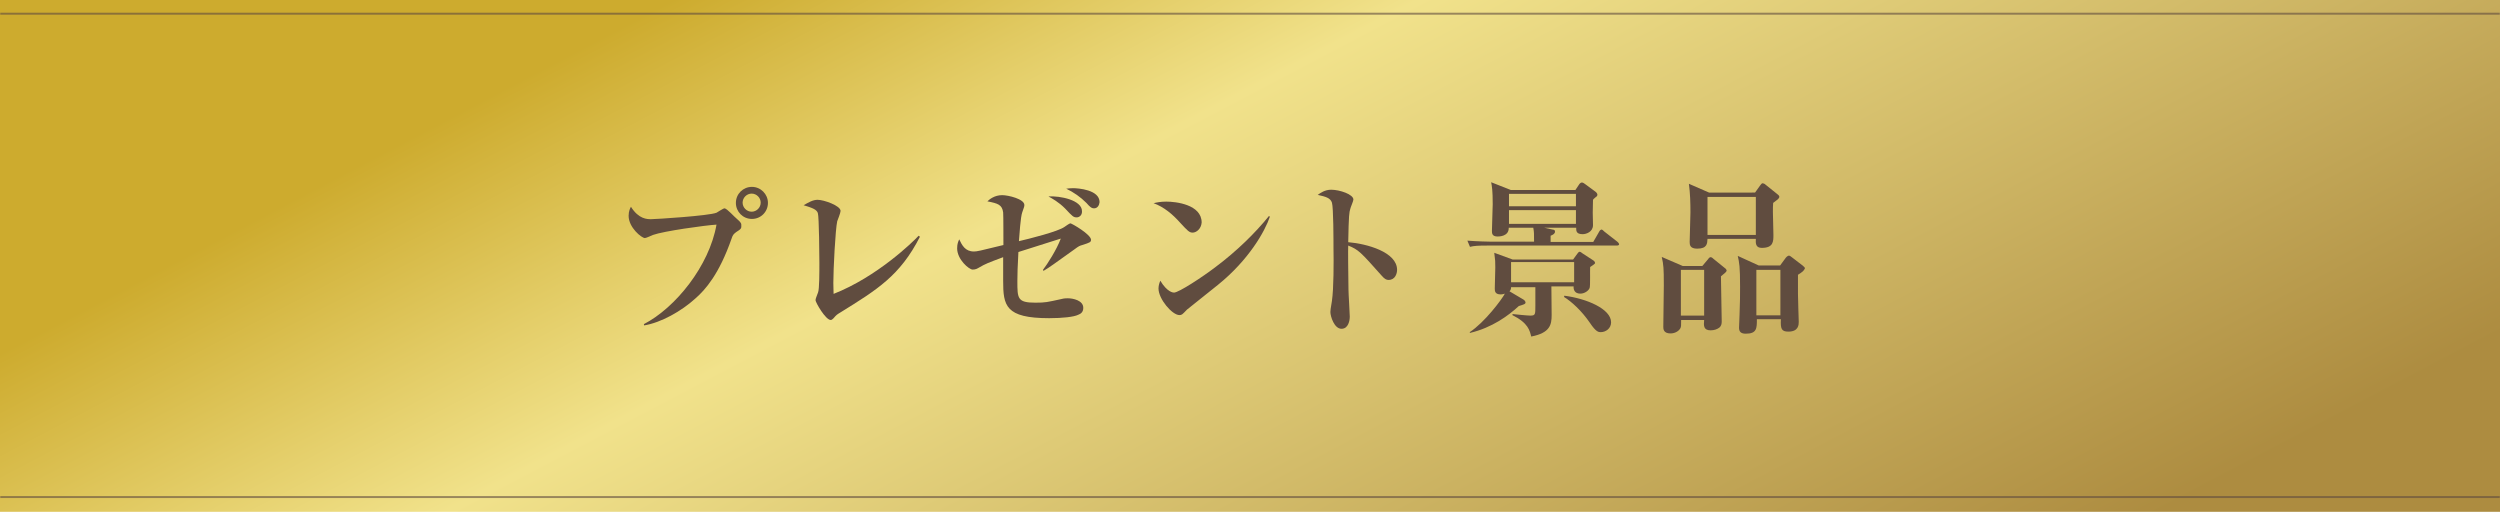 <?xml version="1.0" encoding="utf-8"?>
<!-- Generator: Adobe Illustrator 26.2.1, SVG Export Plug-In . SVG Version: 6.00 Build 0)  -->
<svg version="1.1" id="レイヤー_1" xmlns="http://www.w3.org/2000/svg" xmlns:xlink="http://www.w3.org/1999/xlink" x="0px"
	 y="0px" viewBox="0 0 967.2 198" style="enable-background:new 0 0 967.2 198;" xml:space="preserve">
<style type="text/css">
	.st0{fill:url(#SVGID_1_);}
	.st1{opacity:0.6;fill:none;stroke:#604C3F;stroke-width:0.768;stroke-miterlimit:10;enable-background:new    ;}
	.st2{fill:#604C3F;}
</style>
<linearGradient id="SVGID_1_" gradientUnits="userSpaceOnUse" x1="394.473" y1="573.302" x2="605.108" y2="974.247" gradientTransform="matrix(1 0 0 1 0 -644)">
	<stop  offset="0" style="stop-color:#CDAB2E"/>
	<stop  offset="0.297" style="stop-color:#F1E28B"/>
	<stop  offset="0.979" style="stop-color:#AD8C40"/>
</linearGradient>
<rect class="st0" width="967.2" height="198"/>
<line class="st1" x1="0.1" y1="5.3" x2="967.1" y2="5.3"/>
<line class="st1" x1="0.1" y1="192.3" x2="967.1" y2="192.3"/>
<g>
	<path class="st2" d="M284.8,89.8c-0.9,0.7-1.3,1-1.8,2.6c-4.8,13.7-10.1,19.7-14,23.1c-5.4,4.9-13.2,9.3-19.8,10.4l-0.1-0.5
		c12.2-6.3,25.3-22.5,28.1-38.5c-4.6,0.3-20.4,2.5-24.6,4c-0.5,0.2-2.6,1.2-3.1,1.2c-1.3,0-6.3-4.1-6.3-8.6c0-1.8,0.6-3,0.9-3.5
		c3,4.8,6.3,4.8,7.8,4.8c1.7,0,22.4-1.3,25.3-2.5c0.6-0.3,2.6-1.7,3.1-1.7c0.9,0,4,3.5,4.7,4c1.8,1.5,1.8,2,1.8,2.4
		C286.9,88.4,286.7,88.6,284.8,89.8z M290.9,84.7c-3.5,0-6.2-2.8-6.2-6.2c0-3.5,2.8-6.2,6.2-6.2c3.4,0,6.2,2.8,6.2,6.2
		S294.4,84.7,290.9,84.7z M290.8,74.9c-1.9,0-3.5,1.6-3.5,3.5c0,1.9,1.6,3.5,3.5,3.5s3.5-1.6,3.5-3.5
		C294.3,76.5,292.7,74.9,290.8,74.9z"/>
	<path class="st2" d="M325.1,120.9c-1.3,0.8-1.5,0.9-2.6,2.2c-0.6,0.6-0.9,0.7-1.1,0.7c-2,0-5.9-6.8-5.9-7.7c0-0.6,0.9-2.6,1-3
		c0.5-1.3,0.5-7.6,0.5-11.5c0-1.6-0.1-17.8-0.6-19.2c-0.5-1.3-1.8-1.9-5.5-3c1.9-1.1,3.6-2.1,5.4-2.1c2.5,0,8.9,2.3,8.9,4.3
		c0,0.7-1.1,3.5-1.3,4c-0.7,3.1-1.5,18.5-1.5,23.8c0,1.8,0.1,3,0.1,4.3c16.8-6.6,30.6-20,32.9-22.5l0.5,0.4
		C348.2,106.7,339.3,112.1,325.1,120.9z"/>
	<path class="st2" d="M418.7,94.8c-1,0.3-1.2,0.3-3.2,1.8c-8.3,5.9-9.1,6.6-11.8,8.2l-0.2-0.4c1.7-2.2,5.3-7.8,6.9-12.1
		c-0.9,0.3-14.3,4.5-16.4,5.2c-0.3,5.1-0.4,8.9-0.4,11.2c0,6.8,0,8.4,7,8.4c3.9,0,4.5-0.2,10-1.4c1.1-0.3,2-0.3,2.5-0.3
		c2,0,6,0.8,6,3.7c0,1.6-0.9,2.3-2,2.7c-1.6,0.8-6,1.3-11.2,1.3c-17,0-17.8-4.9-17.8-14.5v-9.1c-5.9,2.2-6.9,2.6-9.3,4
		c-0.7,0.4-1.3,0.8-2.5,0.8c-1.4,0-6-3.9-6-8.2c0-1.8,0.4-2.6,0.8-3.5c1.1,2.3,2.3,4.7,5.7,4.7c1.1,0,2.1-0.2,11.4-2.5
		c0-2.2,0-11.5-0.1-12.6c-0.4-3-2-3.5-6.1-4.3c0.8-0.8,2.8-2.4,5.7-2.4c2.4,0,8.6,1.5,8.6,3.8c0,0.6-0.1,0.8-0.8,2.8
		c-0.7,1.8-1.1,8.9-1.3,11.2c3.9-0.9,15.1-3.7,17.6-5.5c0.4-0.3,2-1.4,2.3-1.4c0.5,0,8,4.3,8,6.4C422,93.7,421.8,93.8,418.7,94.8z
		 M416.6,84.1c-1.3,0-1.6-0.3-4.6-3.5c-2.4-2.4-4.9-3.8-6.4-4.6c4.5-0.3,13,1.4,13,5.7C418.7,83.4,417.4,84.1,416.6,84.1z
		 M423.3,80.6c-1,0-1.6-0.5-3-2.1c-2.3-2.3-4.9-4.1-7.8-5.5c0.9-0.1,1.7-0.2,2.6-0.2c2,0,10.3,0.6,10.3,5.4
		C425.3,79.4,424.6,80.6,423.3,80.6z"/>
	<path class="st2" d="M461.4,90c-1.3,0-2-0.8-4.7-3.7c-3.1-3.5-6.4-6.2-10.4-7.7c1.3-0.3,2.8-0.6,4.9-0.6c3.7,0,13.7,1.1,13.7,8.1
		C464.7,88.6,462.8,90,461.4,90z M471.2,110.2c-1.9,1.6-11.6,9.2-12,9.6c-1.8,1.9-2,2.1-2.9,2.1c-2.8,0-8.1-6.2-8.1-10.3
		c0-1.2,0.4-2.3,0.7-3c2.7,4.5,5,4.6,5.3,4.6c1.8,0,11-6,16.2-10c7.9-5.9,15.3-13.1,20.5-19.6l0.4,0.2
		C489.4,89.5,483.1,100.6,471.2,110.2z"/>
	<path class="st2" d="M537.2,108.3c-0.8,0-1.5-0.3-2.7-1.7c-8.1-9.1-8.9-10-12.9-11.6c-0.1,1.8,0,9.6,0.1,17c0,1.7,0.5,9.1,0.5,10.5
		s-0.5,4.7-3.2,4.7c-2.8,0-4.3-4.8-4.3-6.5c0-0.8,0.1-1.1,0.6-4.3c0.7-4.7,0.7-15.3,0.6-20.4c0-2.7,0-15.7-0.6-17.6
		c-0.6-1.8-2.3-2.3-5.5-3c1.1-0.8,2.8-2,5.2-2c3.3,0,8.6,1.8,8.6,3.8c0,0.6-1.1,3-1.2,3.6c-0.4,1.3-0.6,2.2-0.8,12.9
		c7.2,0.6,18.9,3.8,18.9,10.7C540.5,105.8,539.8,108.3,537.2,108.3z"/>
	<path class="st2" d="M625.5,95h-49.8c-3.9,0-5.4,0.1-7,0.5l-1-2.4c3.8,0.3,8.4,0.4,9.2,0.4h16.6c0-3.2,0-3.7-0.3-5.4h-9.5
		c0.1,3.4-3.8,3.4-4.3,3.4c-2.2,0-2.2-1.3-2.2-2.2c0-1.6,0.3-8.9,0.3-10.3c0-5.4-0.3-6.9-0.6-8.5l7.6,3h25l1.4-2.1
		c0.1-0.2,0.6-0.8,1.1-0.8c0.6,0,1.1,0.6,1.5,0.8l3.8,2.8c0.4,0.3,0.7,0.8,0.7,1.1c0,0.6-0.4,0.8-0.8,1.1c-0.5,0.4-0.8,0.7-0.9,0.9
		c0,0.3-0.1,4.3-0.1,4.9c0,0.5,0.1,4.5,0.1,4.9c0,2.6-2.6,3.5-4,3.5c-2.6,0-2.5-1.4-2.5-2.5h-12.4l3.2,0.7c0.8,0.1,1,0.3,1,0.8
		c0,0.8-0.7,1.2-1.7,1.6v2.4h16.5l2.3-4c0.1-0.3,0.6-0.8,0.9-0.8s0.8,0.5,1.1,0.8l5,3.9c0.4,0.3,0.7,0.8,0.7,1
		C626.4,94.9,625.9,95,625.5,95z M615.2,103.3c-0.1,1.3,0.1,7.3-0.2,8.1c-0.4,1.1-2,2.2-3.6,2.2c-2.3,0-2.7-1.7-2.6-2.8h-8.6
		c0,1.8,0.1,9.5,0.1,11.1c0,3.7-0.6,6.9-7.9,8.3c-0.6-2.3-1.1-5.2-7.3-8.3l0.1-0.4c0.9,0.1,5.7,0.6,6.8,0.6c2,0,2-0.4,2-3.8v-7.2
		h-9.4c0,0.6-0.1,1.1-0.6,1.6l5.4,3.2c0.4,0.2,0.8,0.8,0.8,1.1c0,0.6-0.6,0.8-2.6,1.4c-4,3.7-10.4,8.4-18.9,10.4l-0.1-0.3
		c5.7-3.7,12.4-12.6,13.6-14.9c-0.3,0.1-0.9,0.3-1.6,0.3c-2.3,0-2.3-1.4-2.3-2.3c0-1.3,0.2-6.9,0.2-8.1c0-2.2,0-2.8-0.4-5.7l7.1,2.6
		h23.4l1.6-2.2c0.3-0.4,0.6-0.8,0.9-0.8c0.3,0,0.8,0.3,1.1,0.6l4.3,2.8c0.3,0.2,0.6,0.6,0.6,1C617.1,102.1,615.5,103.1,615.2,103.3z
		 M609.7,75h-25.9v4.8h25.9V75z M609.7,81.3h-25.9v5.3h25.9V81.3z M609,101.4h-24.4v7.8H609V101.4z M619.3,128.5
		c-0.8,0-1.8,0-4.2-3.6c-3.2-4.7-7.2-8.3-10-10l0.1-0.5c8.6,1.1,18.1,5.1,18.1,10.3C623.3,127.1,621.2,128.5,619.3,128.5z"/>
	<path class="st2" d="M665.8,106.9c0,2.7,0.3,14.9,0.3,17.4c0,0.9-0.1,1.8-1,2.5c-0.8,0.6-2,1-3.3,1c-2.8,0-2.7-1.9-2.5-4h-8.9
		c0,2.3,0,2.6-0.3,3.2c-0.6,1.1-2.1,2-3.8,2c-2.8,0-2.8-1.8-2.8-2.6c0-2.5,0.2-13.7,0.2-16c0-6.6-0.1-7.9-0.8-11l8.1,3.5h7.6
		l2.2-2.6c0.4-0.6,0.7-0.8,1-0.8c0.4,0,0.8,0.3,1.3,0.8l4.2,3.4c0.5,0.3,0.7,0.8,0.7,1C668,105.1,667.3,105.7,665.8,106.9z
		 M659.3,104.4h-9v17.7h9V104.4z M687.3,77.5c-0.8,0.6-0.8,0.6-1.3,1c-0.1,1.1-0.1,2-0.1,3.5c0,1.4,0.2,7.6,0.2,8.9c0,2.5,0,5-4.5,5
		c-2.4,0-2.4-1.8-2.3-3.5h-18.7c-0.1,1.8-0.1,3.8-4,3.8c-2.8,0-2.9-1.5-2.9-2.6c0-1.8,0.3-9.6,0.3-11.4c0-3.7-0.1-7.4-0.6-11.1
		l7.8,3.4H679l2-2.8c0.3-0.4,0.6-0.8,0.9-0.8c0.3,0,0.8,0.2,1.1,0.5l4.6,3.7c0.3,0.2,0.8,0.6,0.8,1.1
		C688.3,76.5,688.1,77,687.3,77.5z M679.3,76.2h-18.7v14.7h18.7V76.2z M695.6,106.3v7.4c0,1.8,0.3,10.6,0.3,10.8c0,1,0,3.8-4,3.8
		c-2.7,0-3.1-1.1-2.9-4.8h-9.3c0,3.5,0,5.6-4.3,5.6c-1.9,0-2.6-0.8-2.6-2.3c0-0.8,0.2-4.4,0.2-5.2c0.2-4.6,0.2-7.9,0.2-10.8
		c0-7.6-0.3-9.2-0.9-11.8l8.1,3.7h8.3l2.2-3c0.5-0.6,1-0.8,1.2-0.8c0.3,0,0.6,0.2,1.1,0.6l4.3,3.3c0.6,0.5,0.8,0.8,0.8,1
		C697.9,104.8,697.2,105.3,695.6,106.3z M688.8,104.4h-9.3v17.6h9.3V104.4z"/>
</g>
</svg>
